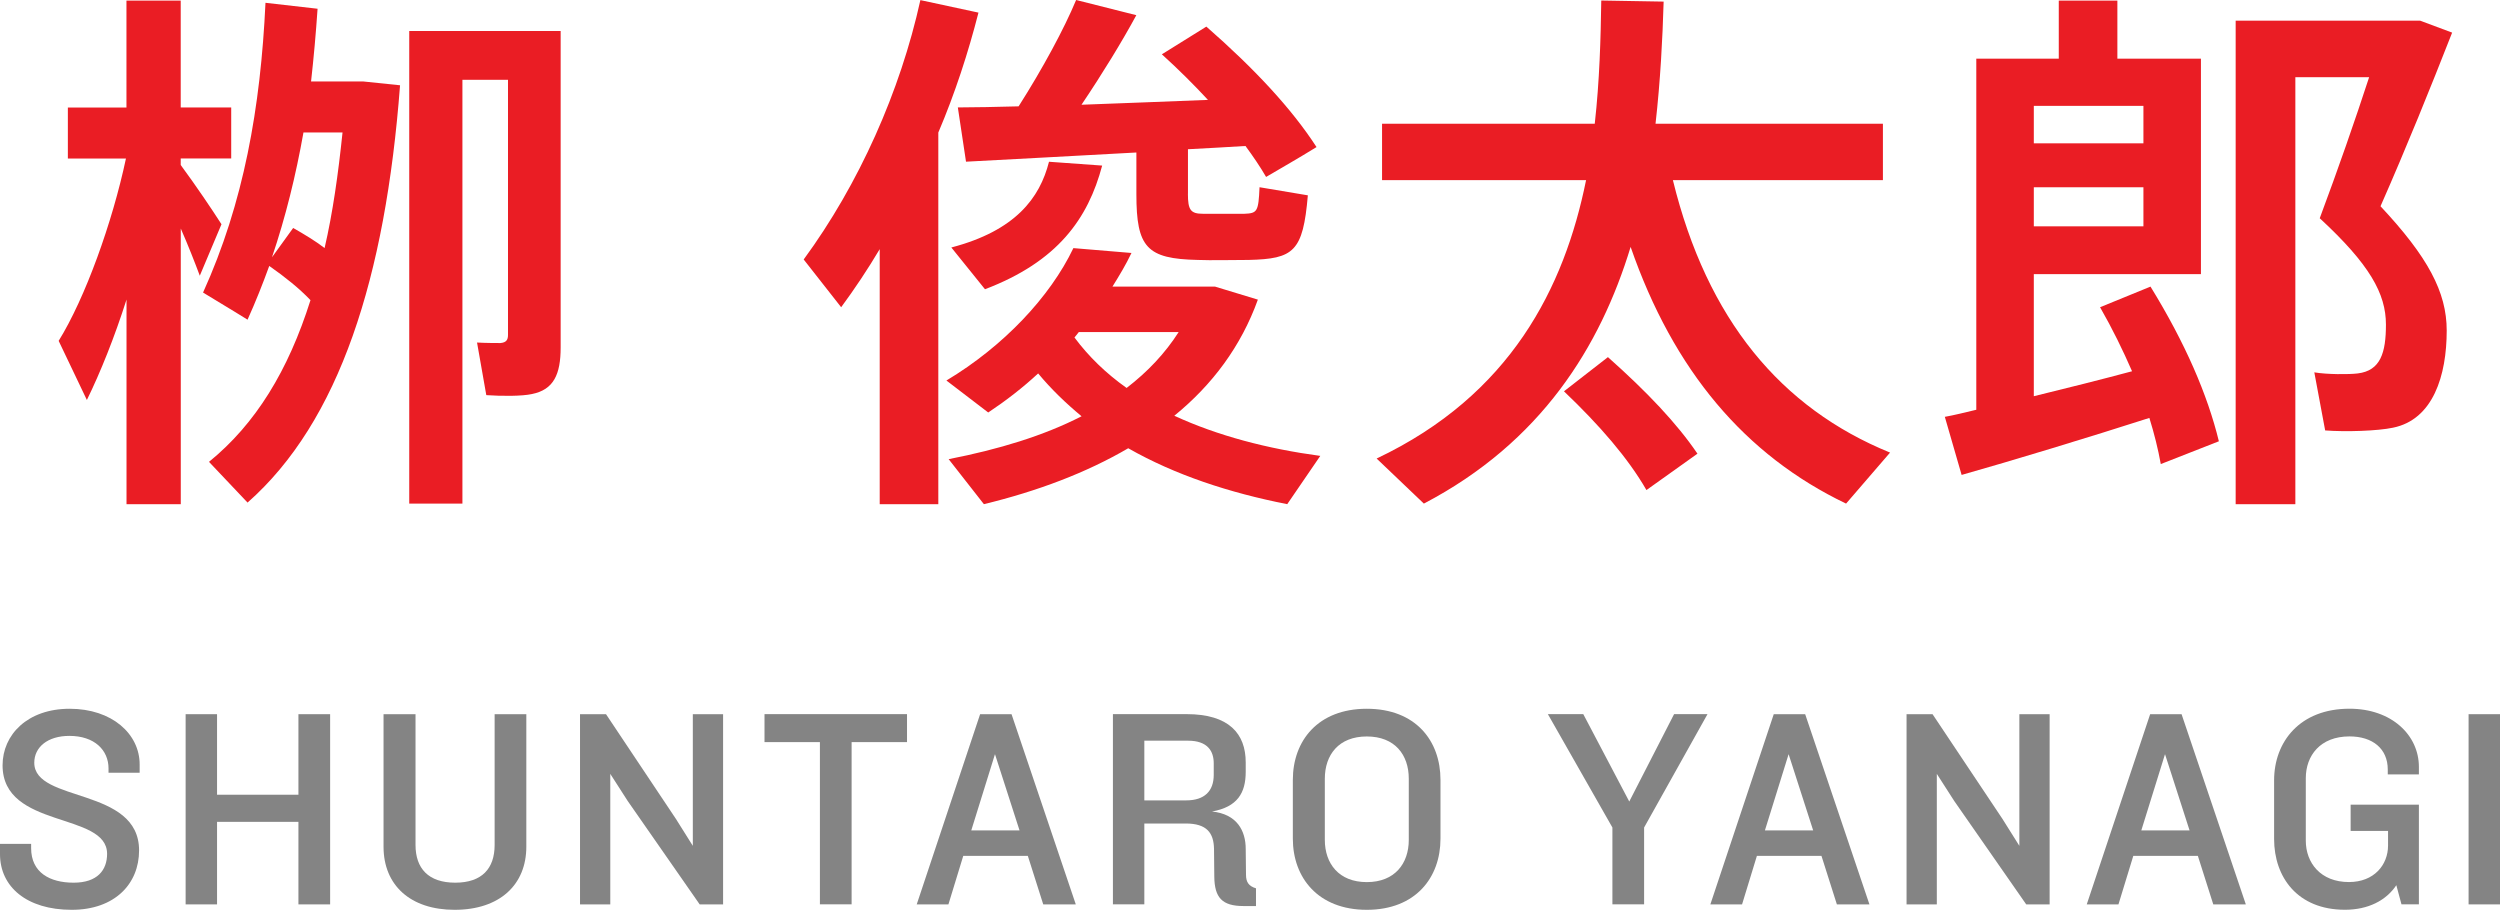 <?xml version="1.0" encoding="UTF-8"?><svg id="_レイヤー_2" xmlns="http://www.w3.org/2000/svg" width="437.7" height="159.29" viewBox="0 0 437.7 159.29"><g id="_レイヤー_2-2"><g id="_レイヤー_1-2"><path d="m38.78,39.25l-3.8,9.02c-.85-2.28-2-5.22-3.33-8.26v48.26h-9.5v-35.82c-2.09,6.56-4.56,12.73-6.94,17.58l-4.94-10.35c4.65-7.5,9.4-20.71,11.78-31.92h-10.17v-8.93h10.26V.1h9.5v18.72h8.84v8.93h-8.84v1.14c2.66,3.61,5.42,7.69,7.12,10.35h.02Zm8.36,7.31c-1.14,3.14-2.38,6.27-3.8,9.41-.38-.25-2.98-1.84-7.79-4.75,7.12-15.68,10.07-32.4,10.93-50.73l9.12,1.04c-.29,4.27-.67,8.55-1.14,12.73h9.12l6.46.67c-2.56,33.73-10.64,58.9-26.7,73.06l-6.75-7.13c8.17-6.65,13.87-15.96,17.77-28.31-2-2.09-4.37-3.99-7.22-5.99Zm4.18-6.65c2,1.14,3.9,2.28,5.51,3.52,1.43-6.18,2.38-12.92,3.14-20.24h-6.84c-1.33,7.5-3.13,14.82-5.51,21.85l3.71-5.13h-.01ZM92.08,5.43h6.08v55.39c0,4.75-1.23,7.41-5.04,8.17-1.71.38-5.23.38-7.98.19l-1.62-9.21c1.52.09,3.52.09,4.09.09,1.04-.09,1.33-.57,1.33-1.42V13.97h-7.98v74.2h-9.31V5.43h20.43Z" style="fill:#ea1d24; stroke-width:0px;"/><path d="m164.28,88.27h-10.26v-44.65c-2.09,3.52-4.37,6.94-6.75,10.17l-6.56-8.36c9.69-13.21,16.91-29.45,20.43-45.41l10.17,2.19c-1.8,7.03-4.08,14.06-7.03,21v65.08-.02Zm66.88-8.46l-5.79,8.46c-10.17-2-19.67-5.13-27.84-9.79-7.32,4.28-15.87,7.51-25.27,9.79l-6.17-7.88c8.74-1.71,16.62-4.09,23.27-7.51-2.75-2.28-5.32-4.75-7.6-7.5-2.66,2.47-5.6,4.75-8.74,6.84l-7.32-5.6c9.98-5.98,18.15-14.63,22.23-23.18l10.17.85c-.95,2-2.09,3.9-3.33,5.89h17.96l7.5,2.28c-2.94,8.17-7.98,14.92-14.63,20.33,7.6,3.51,16.34,5.79,25.56,7.03h0Zm-38.19-50.83c-2.47,9.31-7.79,16.82-20.52,21.66l-5.89-7.31c11.21-2.94,15.49-8.65,17.1-15.01l9.31.67h0Zm15.01,4.94c0,2.85.47,3.51,2.66,3.51h7.22c2.28-.09,2.47-.38,2.66-4.65l8.46,1.42c-.85,9.88-2.47,11.12-10.35,11.31-2.57,0-6.65.1-8.93,0-8.93-.19-10.74-2.19-10.74-11.5v-7.31c-10.83.57-22.14,1.23-29.83,1.61l-1.43-9.5c2.95,0,6.65-.09,10.64-.19,4.18-6.56,7.98-13.59,10.07-18.62l10.54,2.66c-2.47,4.56-5.89,10.17-9.6,15.68,7.41-.28,15.3-.57,22.14-.85-2.47-2.66-5.13-5.32-8.07-7.98l7.79-4.85c8.46,7.41,14.92,14.35,19.29,21.09-3.23,2-6.08,3.61-8.83,5.23-1.05-1.81-2.28-3.61-3.61-5.42-3.04.19-6.46.38-10.07.57v7.79h0Zm-10.74,34.01c3.71-2.85,6.75-6.08,9.12-9.79h-17.48l-.76.95c2.47,3.32,5.51,6.27,9.12,8.83h0Z" style="fill:#ea1d24; stroke-width:0px;"/><path d="m330.91,79.24l-7.7,8.93c-17.67-8.46-30.21-23.28-37.72-44.94-5.32,17.48-15.68,34.2-36.2,44.94l-8.27-7.89c23.47-11.12,32.87-29.93,36.67-48.74h-35.72v-9.88h37.24c.85-7.6,1.04-14.92,1.14-21.57l10.92.19c-.19,6.56-.57,13.87-1.42,21.38h39.81v9.88h-36.77c5.98,24.42,18.91,39.9,38,47.69h.02Zm-49.4-16.72c6.84,6.08,12.07,11.59,15.68,16.91l-8.93,6.37c-3.23-5.61-8.17-11.31-14.44-17.29l7.69-5.98h0Z" style="fill:#ea1d24; stroke-width:0px;"/><path d="m346.01,71.74V10.27h14.44V.1h10.26v10.17h14.63v37.72h-29.26v21.38c5.8-1.42,11.88-2.94,17.2-4.37-1.61-3.7-3.42-7.41-5.6-11.21l8.83-3.61c6.08,9.88,9.98,18.91,11.97,27.08l-10.17,3.99c-.48-2.66-1.14-5.32-2-8.08-10.35,3.33-24.42,7.6-32.87,9.98l-2.94-10.17c1.62-.29,3.52-.76,5.51-1.24Zm29.26-46.65v-6.56h-19.19v6.56h19.19Zm-19.19,7.7v6.84h19.19v-6.84h-19.19ZM421.44,3.62h2.28l5.6,2.09c-3.8,9.69-7.98,20.05-12.54,30.4,8.27,8.84,11.59,15.01,11.59,21.76,0,7.89-2.38,15.58-9.4,17.01-2.66.57-8.27.76-11.88.48l-1.9-10.17c2.19.38,6.08.38,7.6.19,3.99-.48,4.94-3.61,4.94-8.55,0-5.42-2.85-10.54-11.59-18.62,3.23-8.65,6.17-17.1,8.65-24.7h-12.92v74.77h-10.45V3.62h30.02Z" style="fill:#ea1d24; stroke-width:0px;"/><path d="m12.55,159.29c-7.9,0-12.55-4.05-12.55-9.75v-1.8h5.45v.75c0,4.3,3.3,6.05,7.45,6.05s5.85-2.2,5.85-5.05c0-7.4-18.3-4.3-18.3-15.5,0-5.35,4.35-9.9,11.75-9.9s12.25,4.4,12.25,9.75v1.45h-5.45v-.75c0-3.2-2.45-5.7-6.85-5.7-3.85,0-6.15,2-6.15,4.7,0,7.05,18.35,4.2,18.35,15.35,0,5.85-4.25,10.4-11.8,10.4h0Z" style="fill:#666; isolation:isolate; opacity:.8; stroke-width:0px;"/><path d="m52.25,158.34v-14.45h-14.25v14.45h-5.5v-33.3h5.5v14.1h14.25v-14.1h5.55v33.3h-5.55Z" style="fill:#666; isolation:isolate; opacity:.8; stroke-width:0px;"/><path d="m79.6,159.29c-7.75,0-12.45-4.3-12.45-11.05v-23.2h5.6v22.9c0,4.1,2.25,6.6,6.95,6.6s6.9-2.5,6.9-6.6v-22.9h5.55v23.2c0,6.65-4.65,11.05-12.55,11.05Z" style="fill:#666; isolation:isolate; opacity:.8; stroke-width:0px;"/><path d="m122.5,158.34l-12.6-18.1-3.05-4.75v22.85h-5.3v-33.3h4.55l12.25,18.35,2.95,4.7v-23.05h5.3v33.3h-4.1Z" style="fill:#666; isolation:isolate; opacity:.8; stroke-width:0px;"/><path d="m149.1,129.93v28.4h-5.55v-28.4h-9.7v-4.9h24.95v4.9h-9.7Z" style="fill:#666; isolation:isolate; opacity:.8; stroke-width:0px;"/><path d="m182.65,158.34l-2.7-8.5h-11.3l-2.6,8.5h-5.55l11.1-33.3h5.5l11.25,33.3h-5.7Zm-8.45-26.3l-4.15,13.35h8.45l-4.3-13.35Z" style="fill:#666; isolation:isolate; opacity:.8; stroke-width:0px;"/><path d="m217.7,158.63c-3.75,0-5.05-1.5-5.1-5.1l-.05-4.9c-.05-2.8-1.25-4.45-4.95-4.45h-7.25v14.15h-5.5v-33.3h12.9c7.45,0,10.35,3.45,10.35,8.45v1.65c0,3.7-1.45,6.15-5.9,6.95,4.4.45,5.9,3.4,5.9,6.55l.05,4.5c0,1.3.45,2,1.75,2.4v3.1h-2.2Zm-5.2-25c0-2.15-1.1-3.95-4.5-3.95h-7.65v10.45h7.35c3.2,0,4.8-1.65,4.8-4.45v-2.05h0Z" style="fill:#666; isolation:isolate; opacity:.8; stroke-width:0px;"/><path d="m239.3,159.29c-8.55,0-12.95-5.65-12.95-12.45v-10.3c0-6.85,4.4-12.45,12.95-12.45s12.9,5.6,12.9,12.45v10.3c0,6.8-4.35,12.45-12.9,12.45Zm7.35-22.95c0-4.2-2.45-7.4-7.35-7.4s-7.35,3.2-7.35,7.4v10.7c0,4.15,2.45,7.4,7.35,7.4s7.35-3.25,7.35-7.4v-10.7Z" style="fill:#666; isolation:isolate; opacity:.8; stroke-width:0px;"/><path d="m287.85,144.88v13.45h-5.55v-13.45l-11.3-19.85h6.2l8.05,15.3,7.85-15.3h5.85l-11.1,19.85h0Z" style="fill:#666; isolation:isolate; opacity:.8; stroke-width:0px;"/><path d="m321.6,158.34l-2.7-8.5h-11.3l-2.6,8.5h-5.55l11.1-33.3h5.5l11.25,33.3h-5.7Zm-8.45-26.3l-4.15,13.35h8.45l-4.3-13.35h0Z" style="fill:#666; isolation:isolate; opacity:.8; stroke-width:0px;"/><path d="m354.75,158.34l-12.6-18.1-3.05-4.75v22.85h-5.3v-33.3h4.55l12.25,18.35,2.95,4.7v-23.05h5.3v33.3h-4.1Z" style="fill:#666; isolation:isolate; opacity:.8; stroke-width:0px;"/><path d="m387.5,158.34l-2.7-8.5h-11.3l-2.6,8.5h-5.55l11.1-33.3h5.5l11.25,33.3h-5.7Zm-8.45-26.3l-4.15,13.35h8.45l-4.3-13.35h0Z" style="fill:#666; isolation:isolate; opacity:.8; stroke-width:0px;"/><path d="m411.35,128.93c-5.15,0-7.65,3.4-7.65,7.3v10.95c0,3.9,2.6,7.25,7.55,7.25,4.4,0,6.85-3,6.85-6.4v-2.55h-6.55v-4.6h11.95v17.45h-3.05l-.9-3.35c-1.8,2.7-4.95,4.3-9,4.3-8.3,0-12.4-5.7-12.4-12.4v-10.25c0-6.75,4.5-12.55,13.2-12.55,7.35,0,12.15,4.6,12.15,10.2v1.3h-5.45v-.85c0-3.65-2.65-5.8-6.7-5.8h0Z" style="fill:#666; isolation:isolate; opacity:.8; stroke-width:0px;"/><path d="m432.2,158.34v-33.3h5.5v33.3h-5.5Z" style="fill:#666; isolation:isolate; opacity:.8; stroke-width:0px;"/></g></g></svg>